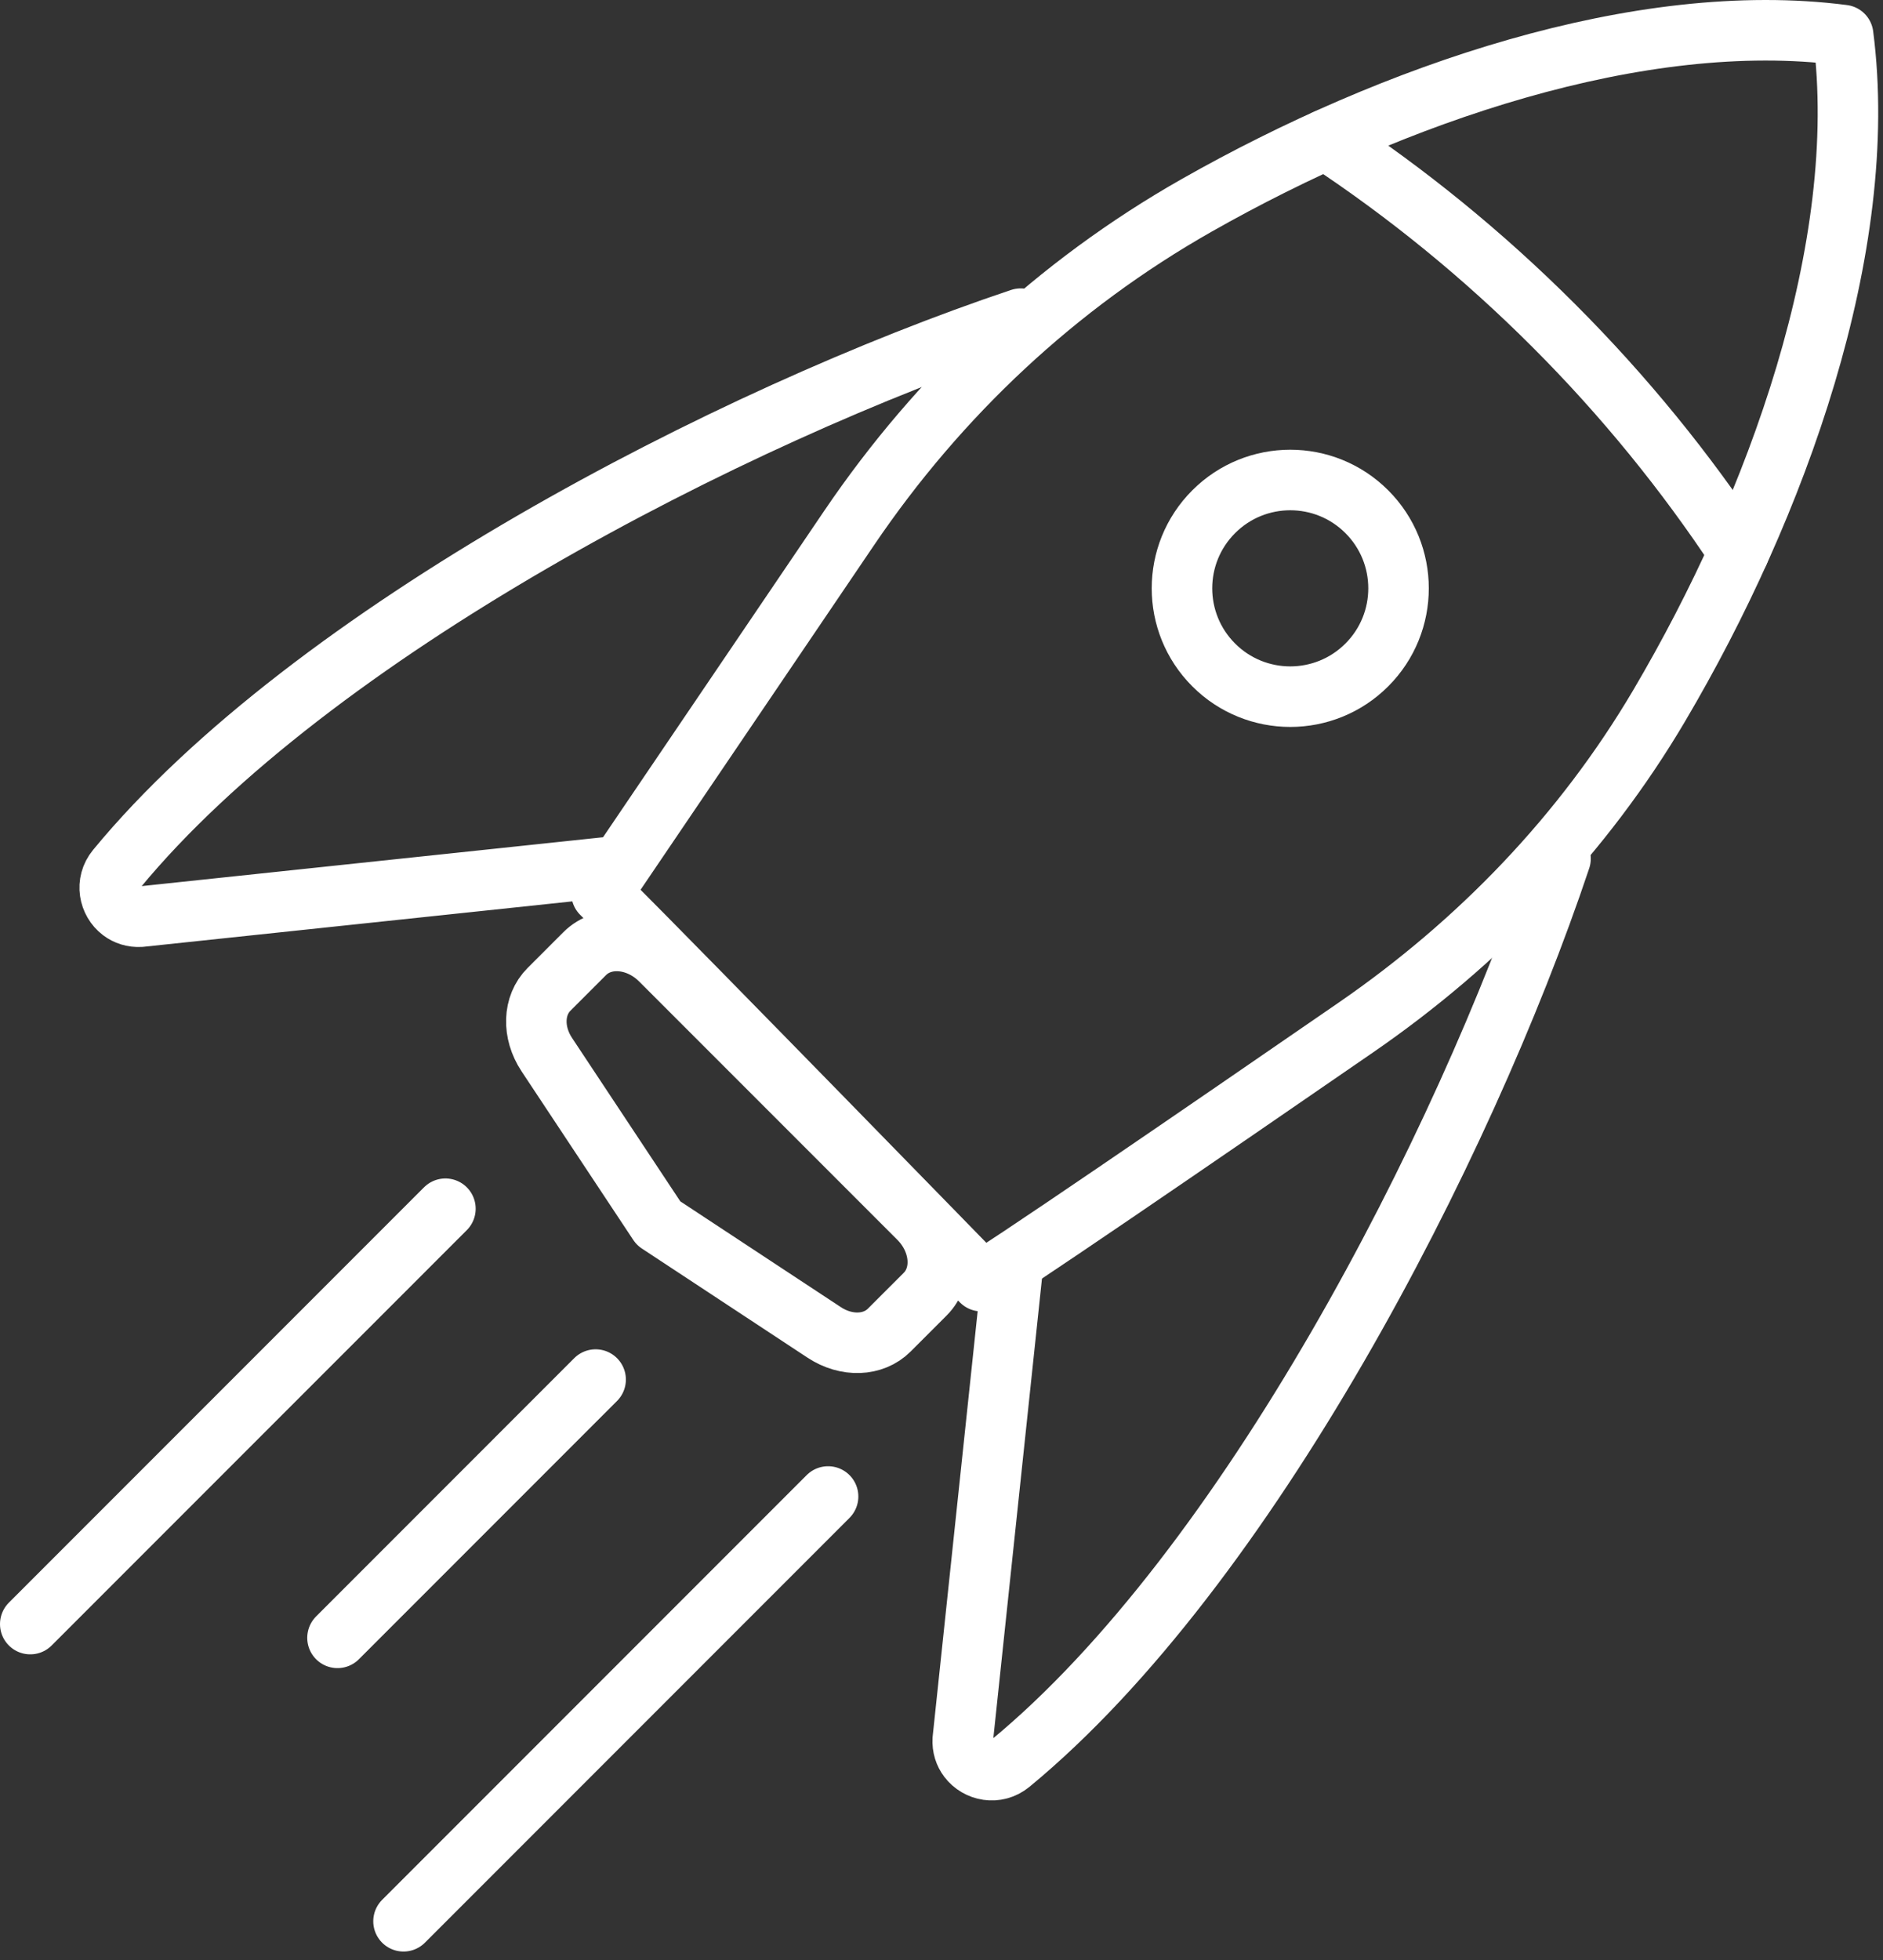 <svg xmlns="http://www.w3.org/2000/svg" width="173" height="180" fill="none" viewBox="0 0 173 180"><rect x="0" y="0" width="173" height="180" fill="#333333" stroke="none"/><g stroke="#fff" stroke-linecap="round" stroke-linejoin="round" stroke-width="5.56"><path d="M152.442 64.795c10.822-18.334 19.415-42.14 16.897-61.573C150.663.802 127.95 8.643 109.936 18.863c-12.855 7.293-23.666 17.444-31.927 29.631l-22.743 33.549c8.087 8.087 34.903 35.605 34.903 35.605.207.207 20.759-13.893 34.42-23.304 11.284-7.774 20.865-17.711 27.853-29.549z"/><path d="M111.508 61.062c-3.886-3.885-3.886-10.184 0-14.07 3.885-3.885 10.184-3.885 14.069 0s3.886 10.184 0 14.07c-3.885 3.885-10.184 3.885-14.069 0zM92.968 117.102l-4.514 42.637c-.041.684.164 1.284.519 1.752.854 1.126 2.578 1.492 3.849.444 21.68-17.865 41.617-56.396 50.55-83.078m-87.839.81-42.637 4.514c-.684.041-1.284-.164-1.752-.519-1.126-.854-1.492-2.578-.444-3.85 17.865-21.68 56.397-41.617 83.078-50.55M81.7 122.145l3.298-3.297c1.759-1.759 1.494-4.877-.592-6.963l-23.722-23.721c-2.086-2.086-5.203-2.351-6.962-.592l-3.283 3.283c-1.472 1.472-1.556 3.949-.203 5.991l10.263 15.485 15.225 10.027c2.039 1.344 4.508 1.256 5.976-.213zM121.826 12.817c7.395 4.876 14.41 10.568 20.918 17.075 6.479 6.479 12.149 13.461 17.011 20.82M40.922 110.999 2.78 149.141m51.943-22.453-23.716 23.717m45.073-12.979-39.007 39.007"/></g></svg>